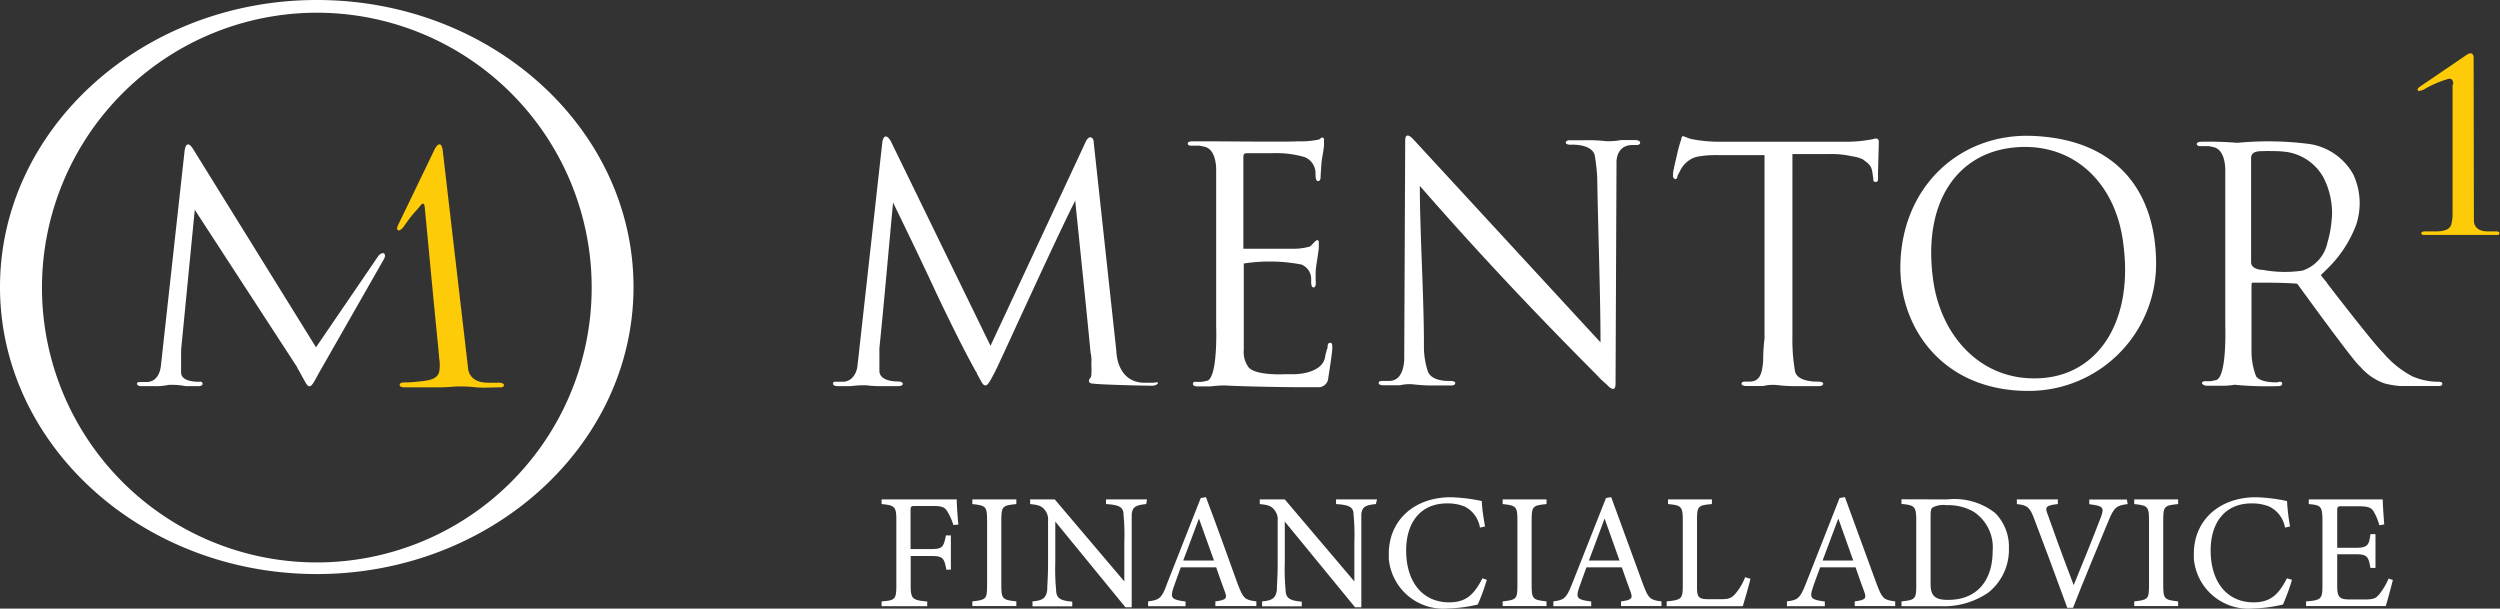<svg id="Layer_1" data-name="Layer 1" xmlns="http://www.w3.org/2000/svg" viewBox="0 0 182.91 44.53"><rect x="0" y="0" width="182.91" height="44.53" fill="#333333" stroke="none"/><defs><style>.cls-1{fill:#fff;}.cls-2{fill:#fecb09;}</style></defs><path class="cls-1" d="M69.75,38.41a4.11,4.11,0,0,0-.38-.89c-.22-.4-.4-.5-1.08-.5H67c-.35,0-.38,0-.38.38v2.77h1.49c.86,0,.92-.14,1.1-1h.36v2.51h-.33c-.16-.84-.24-1-1.09-1H66.63v2.14c0,1,.12,1.09,1.21,1.19v.34H64.5V44c1-.07,1.08-.16,1.08-1.19V38.06c0-1-.12-1.09-1.08-1.18v-.34H70c0,.43.06,1.27.12,1.84Z" transform="translate(0 0)"/><path class="cls-1" d="M71.14,44.34V44c1-.11,1.08-.16,1.08-1.17V38.06c0-1-.1-1.08-1.08-1.18v-.34h3.22v.34c-1,.1-1.1.15-1.1,1.18v4.77c0,1,.1,1.06,1.1,1.17v.34Z" transform="translate(0 0)"/><path class="cls-1" d="M83.86,36.88c-.77.08-1,.2-1.06.75v6.8h-.46l-5.13-6.27v3a15.37,15.37,0,0,0,.06,2c0,.61.32.79,1.18.86v.34H75.54V44c.74-.06,1-.24,1.08-.83,0-.38.06-.92.06-2V38.1a1.08,1.08,0,0,0-.24-.79c-.23-.3-.48-.37-1.07-.43v-.34h1.8l5.09,6v-2.9a14.84,14.84,0,0,0-.06-2c0-.54-.32-.7-1.28-.76v-.34h3Z" transform="translate(0 0)"/><path class="cls-1" d="M88.92,44.34V44c.78-.1.88-.22.71-.67s-.39-1.07-.65-1.82H86.39c-.19.54-.37,1-.54,1.5-.26.77-.09.87.89,1v.34H84V44c.76-.1,1-.18,1.37-1.26l2.48-6.3.38-.07c.76,2,1.59,4.32,2.34,6.4.39,1,.49,1.13,1.35,1.23v.34Zm-1.2-6.4c-.38,1-.79,2.13-1.15,3.07h2.25Z" transform="translate(0 0)"/><path class="cls-1" d="M100.66,36.88c-.77.08-1,.2-1.06.75v6.8h-.46L94,38.16v3a15.37,15.37,0,0,0,.06,2c0,.61.32.79,1.18.86v.34H92.34V44c.74-.06,1-.24,1.08-.83,0-.38.06-.92.06-2V38.1a1.08,1.08,0,0,0-.24-.79c-.23-.3-.48-.37-1.07-.43v-.34H94l5.09,6v-2.9a14.84,14.84,0,0,0-.06-2c0-.54-.32-.7-1.28-.76v-.34h3Z" transform="translate(0 0)"/><path class="cls-1" d="M108.78,42.42a14.5,14.5,0,0,1-.66,1.81,10.78,10.78,0,0,1-2.19.29,4,4,0,0,1-4.32-3.66c0-.11,0-.23,0-.34,0-2.45,1.86-4.14,4.54-4.14a12.47,12.47,0,0,1,2.27.28c0,.54.13,1.26.23,1.86l-.37.08a2.1,2.1,0,0,0-1.14-1.55,3.38,3.38,0,0,0-1.26-.22c-2,0-3,1.46-3,3.44,0,2.31,1.2,3.8,3.15,3.8,1.22,0,1.82-.56,2.43-1.76Z" transform="translate(0 0)"/><path class="cls-1" d="M109.94,44.34V44c1-.11,1.08-.16,1.08-1.17V38.06c0-1-.1-1.08-1.08-1.18v-.34h3.21v.34c-1,.1-1.09.15-1.09,1.18v4.77c0,1,.1,1.06,1.09,1.17v.34Z" transform="translate(0 0)"/><path class="cls-1" d="M118.6,44.34V44c.78-.1.87-.22.71-.67s-.4-1.07-.65-1.82h-2.59c-.19.54-.37,1-.54,1.5-.27.77-.1.87.89,1v.34h-2.77V44c.75-.1.94-.18,1.36-1.26l2.49-6.3.38-.07,2.34,6.4c.38,1,.49,1.13,1.34,1.23v.34Zm-1.2-6.4c-.38,1-.79,2.13-1.15,3.07h2.24Z" transform="translate(0 0)"/><path class="cls-1" d="M128.07,42.35c-.08.37-.44,1.61-.56,2h-5.57V44c1.09-.11,1.18-.17,1.18-1.19V38.05c0-1-.12-1.08-1.08-1.17v-.34h3.21v.34c-1,.09-1.09.14-1.09,1.17v4.88c0,.73.09.9.78.91h.94c.62,0,.8-.08,1.07-.38a4.13,4.13,0,0,0,.73-1.23Z" transform="translate(0 0)"/><path class="cls-1" d="M135.7,44.34V44c.78-.1.87-.22.71-.67s-.4-1.07-.65-1.82h-2.59c-.19.54-.38,1-.54,1.5-.27.77-.1.87.88,1v.34h-2.77V44c.76-.1.95-.18,1.37-1.26l2.48-6.3.39-.07,2.34,6.4c.38,1,.49,1.13,1.34,1.23v.34Zm-1.2-6.4c-.39,1-.79,2.13-1.15,3.07h2.24Z" transform="translate(0 0)"/><path class="cls-1" d="M142.48,36.54a4.8,4.8,0,0,1,3.5,1,3.5,3.5,0,0,1,1,2.57,4,4,0,0,1-1.5,3.24,5.75,5.75,0,0,1-3.55,1h-2.81V44c1-.1,1.08-.18,1.08-1.16v-4.8c0-1-.14-1.08-1.08-1.17v-.34Zm-1.23,6.2c0,.9.38,1.15,1.28,1.15,2.16,0,3.26-1.47,3.26-3.57a3.12,3.12,0,0,0-1.39-2.88,3.77,3.77,0,0,0-2-.48,1.66,1.66,0,0,0-1,.17c-.11.07-.15.2-.15.67Z" transform="translate(0 0)"/><path class="cls-1" d="M155.67,36.88c-.8.1-1,.21-1.43,1.29-.33.79-2,4.81-2.57,6.3h-.42c-.7-1.93-1.74-4.74-2.42-6.51-.33-.89-.54-1-1.27-1.08v-.34h3v.34c-.89.09-.94.24-.77.68.3.88,1.17,3.26,1.93,5.25.63-1.54,1.43-3.5,2-5,.26-.7.12-.8-.86-.92v-.34h2.75Z" transform="translate(0 0)"/><path class="cls-1" d="M156.15,44.34V44c1-.11,1.08-.16,1.08-1.17V38.06c0-1-.1-1.08-1.08-1.18v-.34h3.21v.34c-1,.1-1.09.15-1.09,1.18v4.77c0,1,.1,1.06,1.09,1.17v.34Z" transform="translate(0 0)"/><path class="cls-1" d="M167.69,42.42a14.5,14.5,0,0,1-.66,1.81,10.87,10.87,0,0,1-2.2.29,4,4,0,0,1-4.32-3.66c0-.11,0-.23,0-.34,0-2.45,1.86-4.14,4.55-4.14a12.47,12.47,0,0,1,2.27.28,14.21,14.21,0,0,0,.22,1.86l-.37.08A2.1,2.1,0,0,0,166,37.05a3.38,3.38,0,0,0-1.26-.22c-2,0-3,1.46-3,3.44,0,2.31,1.2,3.8,3.14,3.8,1.23,0,1.83-.56,2.44-1.76Z" transform="translate(0 0)"/><path class="cls-1" d="M175.07,42.43c-.07.31-.4,1.55-.52,1.91h-5.83V44c1.12-.08,1.2-.19,1.2-1.17V38.09c0-1.07-.13-1.13-1-1.21v-.34h5.41c0,.3.06,1.2.11,1.83l-.36.06a3.75,3.75,0,0,0-.36-.91c-.19-.4-.47-.48-1.19-.48h-1.14c-.37,0-.39,0-.39.38v2.66h1.33c.9,0,1-.19,1.1-1h.37v2.47h-.37c-.15-.86-.25-1-1.11-1H171v2.38c0,.84.26.91.86.93H173c.73,0,.85-.11,1.11-.42a5.13,5.13,0,0,0,.65-1.11Z" transform="translate(0 0)"/><path class="cls-1" d="M23.18,0C10.4,0,0,9.44,0,21S10.4,42,23.18,42s23.17-9.44,23.17-21S36,0,23.18,0Zm0,.93A20.11,20.11,0,1,1,3.07,21h0A20.13,20.13,0,0,1,23.18.93Z" transform="translate(0 0)"/><path class="cls-1" d="M13.51,11,11.77,26.78s-.08,1.13-1,1.17H10.2s-.18,0-.18.13.23.17.23.17h1a4.19,4.19,0,0,0,1.08-.09,5.41,5.41,0,0,1,1.24.09h1s.25,0,.25-.18-.22-.14-.22-.14-1.35.07-1.35-.68V25.6l1-10.25,7.5,11.53c0,.07.1.19.15.28l.13.25c.36.63.44.86.63.85s.43-.54.69-1l4.75-8.32s.15-.27,0-.39-.4.15-.4.15l-4.58,6.71-9-14.52S13.66,10.09,13.51,11Z" transform="translate(0 0)"/><path class="cls-1" d="M28.16,17.74" transform="translate(0 0)"/><path class="cls-2" d="M30.79,15c.24-.24.27,0,.29.21.33,3.42.65,6.94,1,10.36,0,.21.05.42.05.64a2.8,2.8,0,0,1,0,1c-.16.63-1,.65-1.66.72a7.25,7.25,0,0,1-.93.05s-.3,0-.3.18.31.18.31.18h2.11c.49,0,1,0,1.51-.05a9.33,9.33,0,0,1,1.66.05c.55.05,1.31,0,1.7,0h.13s.2,0,.21-.16-.3-.18-.3-.18L35.69,28c-1.47,0-1.45-1.12-1.45-1.12L32.39,11c-.13-.9-.56-.14-.56-.14l-2.7,5.6s-.17.31,0,.39.45-.33.45-.33c.17-.25.35-.5.57-.77S30.61,15.25,30.79,15Z" transform="translate(0 0)"/><path class="cls-1" d="M84.72,28c0,.18-.37.22-.37.22h-.1c-.56,0-3.58-.07-4.24-.15-.22,0-.34-.07-.34-.22s.16-.14.18-.45,0-.56,0-.9a2.29,2.29,0,0,0-.06-.7C79.47,22.42,79,18,78.66,14.6v.09C77,18,73,26.85,72.8,27.2s-.48,1-.69,1-.27-.22-.63-.85c0-.08-.08-.17-.13-.25l-.15-.28c-1.15-2.09-2.72-5.43-2.72-5.43-.76-1.64-1.75-3.72-3.14-6.57-.32,3.41-.65,7.24-1,10.66v1.65c0,.83,1.37.78,1.37.78s.34,0,.34.17-.31.17-.31.17h-1.1a8.38,8.38,0,0,1-1.25-.06,7.65,7.65,0,0,0-1.14.06h-1s-.3,0-.3-.18.19-.14.21-.14h.57c.89-.08,1-1.11,1-1.11l1.83-16.46c.18-.81.6-.06.6-.06l7.31,15,7-15s.17-.33.37-.24.18.36.18.36l1.66,15.29s0,2.16,1.91,2.29h.82S84.74,27.94,84.72,28Z" transform="translate(0 0)"/><path class="cls-1" d="M124.81,28" transform="translate(0 0)"/><path class="cls-1" d="M120,10.45c0,.13-.19.16-.2.16h-.43c-1.2.06-1.1,1.35-1.1,1.35l-.07,16.12c0,.7-.48.23-.6.1h0l-.24-.22a4.27,4.27,0,0,1-.38-.36c-.1-.16-6.13-6-13.1-14,0,3.42.32,8.42.3,11.87a5.89,5.89,0,0,0,.26,1.62c.23.88,1.67.78,1.67.78s.41,0,.36.18-.3.15-.3.15h-1.1a11.56,11.56,0,0,1-1.58-.07,3,3,0,0,0-1.07.06h-1.22s-.31,0-.33-.15.19-.17.2-.17h.57c1.2,0,1.1-1.79,1.1-1.79l.07-15.79c0-.8.62-.07.62-.07L117.1,25.05c0-3.42-.19-8.62-.24-12.06a14.86,14.86,0,0,0-.18-1.62c-.23-.89-1.78-.78-1.78-.78s-.37,0-.34-.17.28-.16.28-.16h1.1a11.56,11.56,0,0,1,1.58.07,5,5,0,0,0,1.07-.08h1.08S120,10.25,120,10.45Z" transform="translate(0 0)"/><path class="cls-1" d="M89,12.43v0Z" transform="translate(0 0)"/><path class="cls-1" d="M97.18,27.66a.71.71,0,0,1-.67.67h-1.1c-2.28,0-5.39-.09-5.75-.13a8.36,8.36,0,0,0-1.08.07h-1s-.31,0-.3-.19.2-.14.21-.14h.43l.39-.08c.81-.21.67-4,.67-4V12.43c0-.47-.1-1.5-.83-1.69l-.38-.08h-.66s-.21,0-.21-.16.3-.16.3-.16h1.48c.41,0,5.87.05,6.29,0a6.46,6.46,0,0,0,1.52-.13c.14-.06.1-.11.23-.14a.13.13,0,0,1,.15.1v.37c0,.37-.15,1-.18,1.34s-.07,1-.07,1.07,0,.3-.2.3-.17-.58-.17-.58a1.28,1.28,0,0,0-.78-1.17,7.34,7.34,0,0,0-2.42-.29H91.33c-.28,0-.36,0-.36.32V18.2h3.56a4.44,4.44,0,0,0,1.26-.15c.18-.06.43-.45.55-.47a.12.12,0,0,1,.15.08h0v.38c0,.33-.19,1.3-.22,1.7s0,1,0,1,0,.29-.17.29-.17-.36-.17-.36v-.2a1.13,1.13,0,0,0-.73-1.12A12.36,12.36,0,0,0,91,19.28v6.3a1.87,1.87,0,0,0,.38,1.33c.6.58,2.56.47,2.56.47h.65c.75,0,2.12-.21,2.35-1.2a3.81,3.81,0,0,1,.19-.74c0-.14,0-.38.22-.36S97.5,25.61,97.18,27.66Z" transform="translate(0 0)"/><path class="cls-1" d="M92.7,11.25Z" transform="translate(0 0)"/><path class="cls-1" d="M137.46,10.43c0,.23-.06,2.28-.06,2.33a2.41,2.41,0,0,1,0,.38.16.16,0,0,1-.19.17c-.19,0-.15-.23-.15-.23l-.06-.41c-.07-.57-.29-.69-.69-1a2.41,2.41,0,0,0-.78-.23,6.84,6.84,0,0,0-1.63-.17h-2.76V24.62a13.52,13.52,0,0,0,.19,2.54c.17.83,1.69.76,1.69.76s.4,0,.37.17-.3.16-.31.16h-1.42a11.56,11.56,0,0,1-1.58-.07,3,3,0,0,0-1.07.06h-1.27s-.3,0-.32-.15.18-.17.2-.17H128c.76,0,.92-.58,1-1.51a13,13,0,0,1,.1-1.64V11.35h-3.4a7.43,7.43,0,0,0-1.31.08,2.07,2.07,0,0,0-.49.12,2,2,0,0,0-.9.8l-.27.52s0,.21-.13.23-.19-.16-.19-.16a.54.54,0,0,1,0-.18v-.14c.07-.38.17-.81.27-1.23a10.84,10.84,0,0,1,.34-1.24c0-.13.06-.2.15-.18s.27.11.52.19a10.34,10.34,0,0,0,2.08.21h9.14a10.32,10.32,0,0,0,2.08-.18c.25-.08.36-.07.41,0A.29.29,0,0,1,137.46,10.43Z" transform="translate(0 0)"/><path class="cls-1" d="M148.62,9.94c-5.16-.17-9.42,3.61-9.58,9.36-.12,4.56,3,9.3,9.36,9.3a9.31,9.31,0,0,0,9.35-9.27v0C157.75,14.13,155,10.16,148.62,9.94Zm.68,17.73c-4.34.26-7.27-3.07-7.85-7.1-.83-5.78,1.76-9.39,5.92-9.78,4.33-.42,7.51,2.61,8,7.22.68,5.5-1.84,9.41-6.07,9.66Z" transform="translate(0 0)"/><path class="cls-1" d="M166.7,28.25c.29,0,.32-.19.23-.28s-.29,0-.29,0-1.2.07-1.57-.43a5,5,0,0,1-.34-1.92V20.84s0-.14.06-.16H165c1.06,0,2.05,0,3,.07a2.49,2.49,0,0,1,1.74,1.16v.2l.48-1.45-.42-.53.52-.51a8.84,8.84,0,0,0,2.07-3.18,5,5,0,0,0-.21-3.67A4.43,4.43,0,0,0,169,10.54a23.49,23.49,0,0,0-5.3-.09,26.17,26.17,0,0,0-2.66-.08s-.31,0-.31.16.2.16.22.16h.65l.38.08c.73.19.83,1.22.83,1.69V23.81s.14,3.79-.68,4l-.38.08h-.43s-.21,0-.21.14.3.19.3.19h1a5.2,5.2,0,0,0,1.07-.07A25.55,25.55,0,0,0,166.7,28.25Zm1.69-8.44a8.84,8.84,0,0,1-2.81-.06c-.22,0-.88-.08-.88-.56V11.57c0-.62.79-.49,1.12-.52.5,0,1,0,1.5.07A3.7,3.7,0,0,1,170,13a5.72,5.72,0,0,1,.54,3.57,7.74,7.74,0,0,1-.25,1.16,2.75,2.75,0,0,1-1.9,2.09Z" transform="translate(0 0)"/><path class="cls-1" d="M170.62,15.79a6,6,0,0,1-.08.78Z" transform="translate(0 0)"/><path class="cls-1" d="M170.15,20.58s3.53,4.6,4.22,5.24a7.17,7.17,0,0,0,2.12,1.71,4.78,4.78,0,0,0,1.94.4s.28,0,.26.16-.23.15-.23.15h-2.89a6.58,6.58,0,0,1-1.08-.18,4.12,4.12,0,0,1-1.81-1.24c-.39-.23-4.66-6.14-4.66-6.14" transform="translate(0 0)"/><path class="cls-2" d="M179.49,6.18c0-.14,0-.44-.32-.42a7.93,7.93,0,0,0-1.82.78.88.88,0,0,1-.39.11.1.1,0,0,1-.08-.13.08.08,0,0,1,0,0,.58.58,0,0,1,.17-.18L180.49,4s.44-.31.49.18L181,16.08s-.1.84,1,.85h.66s.22,0,.21.14-.17.12-.17.12h-5.33s-.24,0-.22-.13.24-.13.24-.13h.71c.39,0,1.06,0,1.24-.48a3.15,3.15,0,0,0,.1-.81V6.18" transform="translate(0 0)"/></svg>